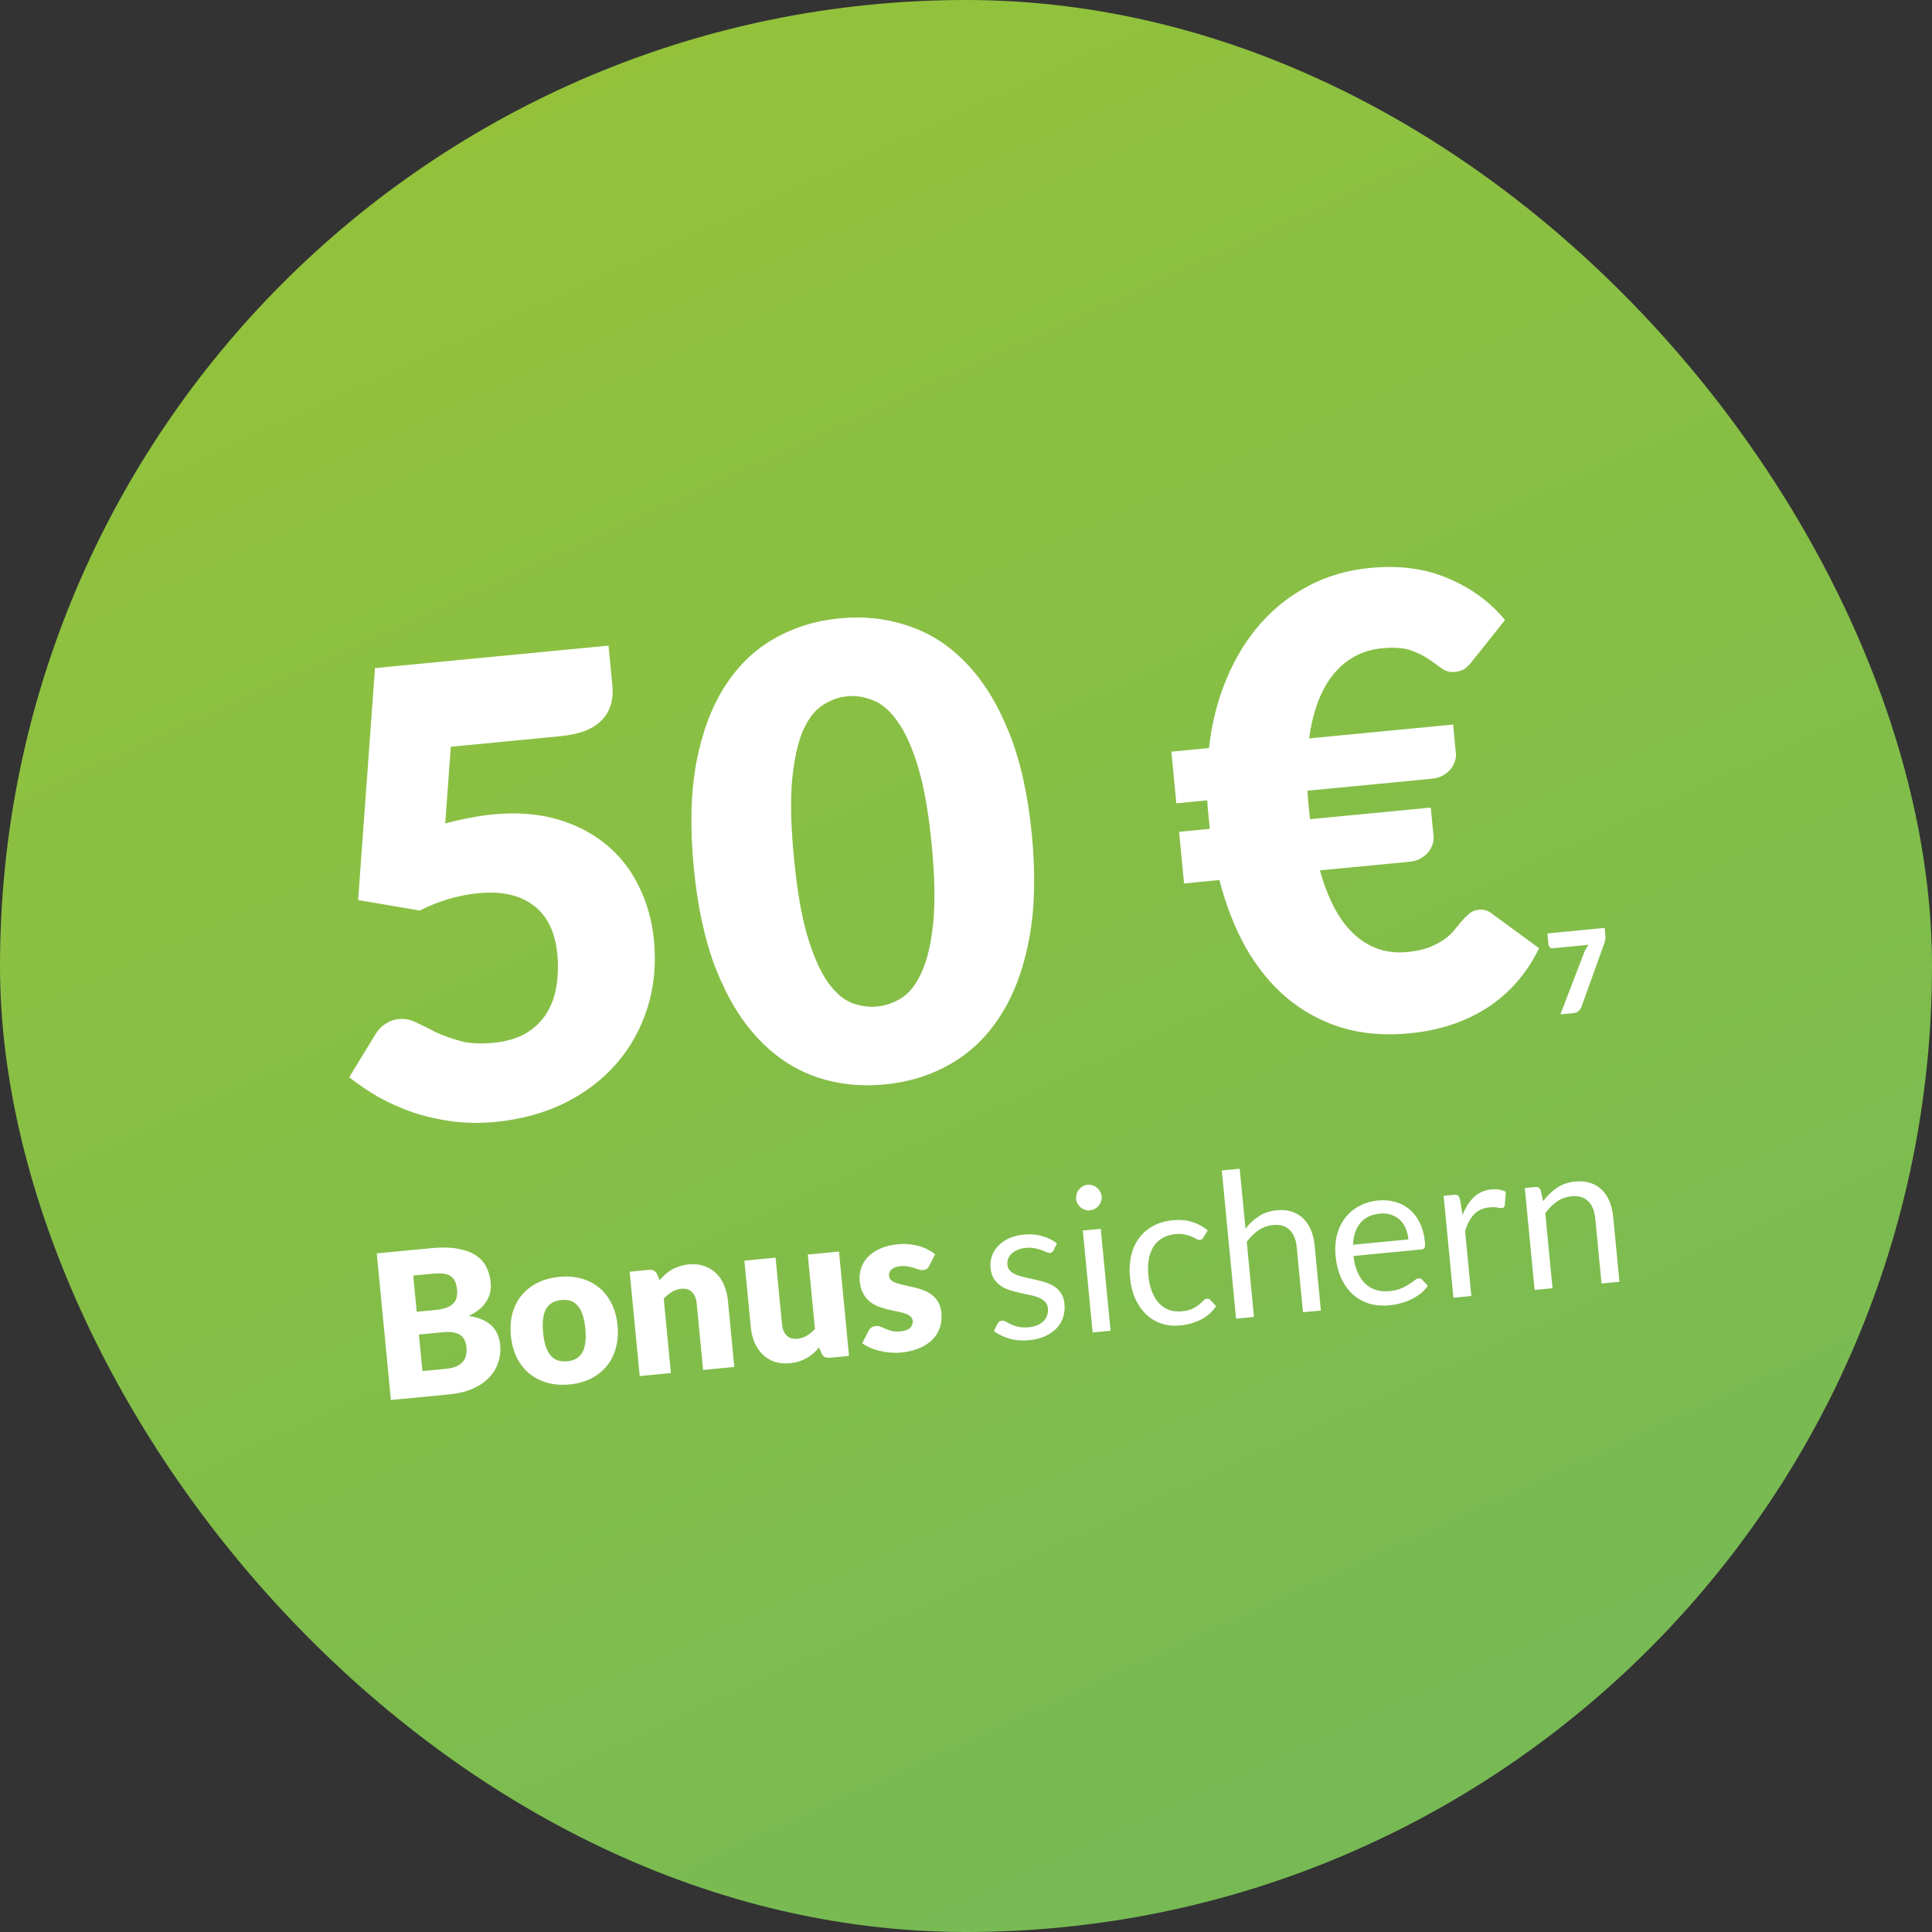 <svg width="172" height="172" viewBox="0 0 172 172" fill="none" xmlns="http://www.w3.org/2000/svg">
<rect x="0" y="0" width="172" height="172" fill="#333333" stroke="none"/>
<rect width="172" height="172" rx="86" fill="url(#paint0_linear_303_232)"/>
<path d="M54.519 61.045C54.577 61.64 54.535 62.188 54.396 62.689C54.257 63.19 54.001 63.645 53.628 64.056C53.272 64.447 52.778 64.776 52.147 65.043C51.515 65.291 50.743 65.459 49.833 65.547L40.134 66.48L39.637 73.307C40.387 73.104 41.112 72.94 41.812 72.817C42.511 72.674 43.195 72.571 43.864 72.507C46.001 72.301 47.918 72.445 49.616 72.938C51.314 73.43 52.774 74.19 53.998 75.216C55.221 76.224 56.184 77.463 56.888 78.933C57.608 80.382 58.052 81.971 58.218 83.699C58.428 85.873 58.229 87.899 57.622 89.776C57.031 91.633 56.111 93.278 54.862 94.711C53.612 96.144 52.065 97.315 50.221 98.224C48.394 99.112 46.346 99.666 44.08 99.884C42.76 100.011 41.483 99.993 40.249 99.831C39.033 99.666 37.873 99.403 36.769 99.04C35.682 98.657 34.663 98.202 33.712 97.675C32.76 97.129 31.887 96.538 31.094 95.901L33.427 92.076C33.67 91.678 33.968 91.368 34.322 91.146C34.674 90.906 35.063 90.766 35.491 90.724C36.048 90.671 36.584 90.779 37.097 91.048C37.627 91.297 38.198 91.58 38.81 91.896C39.439 92.192 40.157 92.451 40.967 92.673C41.776 92.895 42.756 92.951 43.908 92.84C45.06 92.729 46.027 92.448 46.809 91.998C47.589 91.529 48.198 90.945 48.637 90.247C49.093 89.528 49.391 88.721 49.53 87.826C49.685 86.911 49.715 85.952 49.618 84.949C49.429 82.979 48.727 81.537 47.514 80.622C46.299 79.689 44.67 79.321 42.626 79.517C40.805 79.693 39.054 80.208 37.374 81.064L31.883 80.129L33.384 59.478L54.176 57.478L54.519 61.045ZM91.864 74.329C92.205 77.878 92.12 80.99 91.609 83.665C91.097 86.339 90.246 88.597 89.054 90.436C87.88 92.275 86.405 93.701 84.627 94.716C82.868 95.729 80.911 96.34 78.756 96.547C76.6 96.754 74.563 96.528 72.643 95.869C70.741 95.209 69.04 94.088 67.537 92.507C66.035 90.926 64.778 88.872 63.766 86.344C62.772 83.814 62.104 80.775 61.763 77.226C61.421 73.677 61.497 70.566 61.99 67.893C62.502 65.219 63.344 62.962 64.517 61.124C65.691 59.286 67.148 57.87 68.891 56.877C70.65 55.864 72.607 55.254 74.762 55.047C76.918 54.839 78.955 55.065 80.875 55.724C82.812 56.363 84.531 57.473 86.034 59.053C87.555 60.632 88.821 62.686 89.833 65.214C90.846 67.742 91.522 70.78 91.864 74.329ZM82.945 75.188C82.675 72.382 82.278 70.104 81.753 68.354C81.227 66.586 80.617 65.219 79.924 64.255C79.25 63.288 78.523 62.655 77.744 62.355C76.963 62.036 76.192 61.913 75.43 61.987C74.668 62.06 73.934 62.327 73.229 62.789C72.54 63.23 71.957 63.99 71.479 65.067C71.02 66.143 70.701 67.599 70.521 69.435C70.358 71.251 70.412 73.562 70.682 76.368C70.954 79.192 71.342 81.48 71.849 83.231C72.373 84.981 72.964 86.35 73.622 87.336C74.296 88.303 75.014 88.946 75.777 89.267C76.556 89.567 77.326 89.68 78.088 89.607C78.85 89.534 79.584 89.275 80.292 88.832C80.998 88.371 81.589 87.601 82.067 86.524C82.561 85.426 82.899 83.968 83.081 82.15C83.262 80.333 83.217 78.012 82.945 75.188ZM104.284 66.918L107.628 66.596C107.882 64.358 108.406 62.301 109.2 60.425C109.993 58.529 111.007 56.885 112.242 55.491C113.476 54.097 114.915 52.974 116.559 52.122C118.202 51.27 119.999 50.75 121.95 50.562C124.589 50.308 126.916 50.619 128.931 51.494C130.964 52.348 132.649 53.583 133.986 55.199L131.125 58.793C130.942 59.036 130.729 59.263 130.487 59.473C130.262 59.664 129.944 59.779 129.536 59.818C129.09 59.861 128.695 59.758 128.353 59.51C128.029 59.26 127.646 58.987 127.205 58.692C126.762 58.379 126.221 58.112 125.581 57.892C124.941 57.672 124.091 57.613 123.032 57.715C121.286 57.883 119.85 58.65 118.725 60.014C117.616 61.359 116.89 63.267 116.547 65.737L129.368 64.504L129.614 67.068C129.638 67.309 129.605 67.556 129.517 67.809C129.429 68.061 129.292 68.299 129.107 68.523C128.921 68.729 128.685 68.911 128.401 69.069C128.133 69.208 127.822 69.294 127.469 69.328L116.404 70.392C116.411 70.654 116.426 70.915 116.451 71.176C116.476 71.436 116.501 71.696 116.526 71.956L116.62 72.931L127.379 71.896L127.625 74.46C127.649 74.702 127.616 74.949 127.528 75.201C127.44 75.453 127.303 75.692 127.118 75.916C126.932 76.121 126.696 76.303 126.411 76.462C126.143 76.6 125.833 76.686 125.48 76.72L117.509 77.487C118.251 80.135 119.289 82.051 120.622 83.236C121.955 84.42 123.494 84.928 125.241 84.76C126.021 84.685 126.683 84.546 127.226 84.344C127.768 84.123 128.223 83.882 128.591 83.622C128.96 83.362 129.261 83.079 129.494 82.776C129.746 82.47 129.973 82.195 130.175 81.951C130.395 81.704 130.609 81.496 130.818 81.326C131.043 81.136 131.314 81.025 131.63 80.995C131.89 80.97 132.107 80.987 132.281 81.045C132.474 81.101 132.683 81.222 132.907 81.406L137.022 84.414C135.942 86.637 134.414 88.397 132.439 89.693C130.461 90.971 128.144 91.738 125.487 91.994C123.276 92.207 121.253 92.036 119.418 91.481C117.6 90.906 115.977 90.021 114.549 88.827C113.14 87.631 111.928 86.144 110.913 84.367C109.917 82.587 109.133 80.581 108.562 78.348L105.413 78.651L104.97 74.053L107.701 73.79L107.608 72.814C107.583 72.554 107.558 72.294 107.533 72.034C107.507 71.774 107.492 71.513 107.485 71.251L104.726 71.516L104.284 66.918ZM142.858 82.61L142.921 83.257C142.938 83.439 142.932 83.589 142.904 83.706C142.875 83.822 142.846 83.922 142.817 84.005L140.8 89.614C140.747 89.763 140.661 89.894 140.541 90.006C140.421 90.114 140.255 90.179 140.042 90.199L138.918 90.308L141.006 84.868C141.062 84.718 141.124 84.583 141.193 84.463C141.265 84.342 141.344 84.225 141.431 84.113L138.241 84.42C138.194 84.425 138.149 84.421 138.104 84.409C138.062 84.392 138.023 84.371 137.987 84.344C137.954 84.314 137.926 84.28 137.902 84.242C137.878 84.201 137.864 84.159 137.86 84.115L137.762 83.1L142.858 82.61Z" fill="white"/>
<path d="M34.799 124.638L33.543 111.585L38.345 111.123C39.247 111.036 40.022 111.046 40.672 111.153C41.321 111.259 41.86 111.445 42.289 111.711C42.719 111.977 43.044 112.32 43.265 112.738C43.492 113.157 43.632 113.634 43.684 114.172C43.712 114.465 43.697 114.752 43.64 115.035C43.582 115.312 43.475 115.578 43.319 115.834C43.163 116.091 42.954 116.331 42.692 116.555C42.43 116.773 42.108 116.973 41.728 117.154C42.608 117.28 43.277 117.559 43.735 117.992C44.191 118.418 44.455 118.998 44.526 119.733C44.58 120.288 44.522 120.815 44.353 121.314C44.184 121.812 43.907 122.261 43.524 122.659C43.146 123.051 42.662 123.378 42.072 123.64C41.482 123.895 40.795 124.061 40.013 124.136L34.799 124.638ZM37.294 118.81L37.607 122.062L39.739 121.857C40.14 121.819 40.46 121.736 40.701 121.611C40.948 121.485 41.136 121.334 41.264 121.159C41.392 120.984 41.472 120.792 41.507 120.584C41.541 120.376 41.548 120.167 41.528 119.958C41.505 119.719 41.451 119.507 41.367 119.322C41.289 119.137 41.166 118.986 40.998 118.87C40.836 118.753 40.626 118.67 40.369 118.623C40.111 118.575 39.791 118.57 39.409 118.607L37.294 118.81ZM37.1 116.786L38.676 116.634C39.011 116.602 39.31 116.549 39.574 116.475C39.838 116.401 40.057 116.296 40.231 116.159C40.411 116.021 40.538 115.843 40.614 115.625C40.695 115.406 40.721 115.138 40.69 114.822C40.66 114.511 40.597 114.258 40.499 114.062C40.402 113.861 40.266 113.705 40.093 113.595C39.919 113.485 39.705 113.416 39.449 113.386C39.199 113.356 38.904 113.357 38.563 113.39L36.789 113.56L37.1 116.786ZM49.788 113.675C50.493 113.607 51.146 113.656 51.746 113.821C52.347 113.986 52.873 114.255 53.325 114.627C53.783 114.999 54.154 115.47 54.437 116.039C54.727 116.602 54.907 117.251 54.977 117.986C55.048 118.726 54.996 119.406 54.821 120.026C54.651 120.639 54.377 121.175 53.999 121.633C53.627 122.085 53.162 122.452 52.604 122.735C52.046 123.012 51.415 123.184 50.71 123.252C49.999 123.32 49.341 123.272 48.734 123.107C48.133 122.936 47.6 122.665 47.137 122.293C46.678 121.916 46.304 121.442 46.015 120.873C45.73 120.298 45.552 119.64 45.481 118.899C45.41 118.165 45.46 117.494 45.631 116.887C45.807 116.273 46.084 115.74 46.463 115.288C46.847 114.835 47.318 114.47 47.876 114.193C48.44 113.916 49.078 113.743 49.788 113.675ZM50.512 121.191C51.151 121.13 51.598 120.861 51.854 120.384C52.114 119.901 52.201 119.199 52.112 118.279C52.024 117.36 51.806 116.69 51.458 116.272C51.116 115.853 50.626 115.674 49.987 115.735C49.33 115.799 48.871 116.069 48.609 116.546C48.348 117.023 48.261 117.722 48.35 118.642C48.438 119.561 48.657 120.233 49.005 120.658C49.352 121.077 49.855 121.254 50.512 121.191ZM56.951 122.506L56.057 113.216L57.777 113.051C57.95 113.034 58.097 113.059 58.218 113.126C58.345 113.192 58.44 113.3 58.502 113.451L58.715 113.973C58.879 113.789 59.049 113.616 59.226 113.454C59.403 113.292 59.595 113.153 59.801 113.037C60.012 112.914 60.24 112.814 60.486 112.736C60.737 112.651 61.012 112.595 61.311 112.566C61.818 112.517 62.275 112.564 62.68 112.706C63.091 112.841 63.446 113.054 63.745 113.344C64.044 113.629 64.283 113.983 64.462 114.406C64.641 114.822 64.755 115.285 64.804 115.792L65.372 121.696L62.595 121.963L62.027 116.06C61.983 115.606 61.844 115.263 61.611 115.033C61.378 114.796 61.058 114.697 60.651 114.736C60.347 114.766 60.067 114.859 59.81 115.016C59.554 115.173 59.315 115.374 59.091 115.619L59.728 122.239L56.951 122.506ZM69.048 111.966L69.615 117.861C69.66 118.321 69.798 118.666 70.032 118.897C70.265 119.128 70.584 119.223 70.99 119.184C71.295 119.155 71.573 119.065 71.823 118.914C72.08 118.763 72.323 118.562 72.552 118.311L71.915 111.69L74.692 111.423L75.586 120.713L73.866 120.879C73.52 120.912 73.278 120.779 73.14 120.478L72.918 119.957C72.756 120.148 72.586 120.324 72.409 120.485C72.231 120.641 72.036 120.781 71.825 120.903C71.619 121.02 71.393 121.117 71.148 121.195C70.903 121.278 70.631 121.335 70.332 121.363C69.825 121.412 69.365 121.369 68.954 121.234C68.549 121.092 68.197 120.876 67.897 120.585C67.598 120.294 67.359 119.941 67.18 119.524C67.002 119.107 66.888 118.642 66.838 118.128L66.271 112.233L69.048 111.966ZM82.719 112.703C82.658 112.823 82.588 112.912 82.509 112.967C82.436 113.023 82.337 113.056 82.212 113.068C82.08 113.081 81.946 113.067 81.81 113.026C81.673 112.979 81.523 112.93 81.362 112.879C81.206 112.828 81.03 112.784 80.834 112.749C80.637 112.708 80.416 112.699 80.171 112.722C79.819 112.756 79.554 112.851 79.376 113.007C79.203 113.156 79.129 113.35 79.151 113.589C79.168 113.762 79.242 113.9 79.372 114.002C79.508 114.103 79.682 114.189 79.894 114.259C80.105 114.323 80.343 114.381 80.607 114.434C80.871 114.487 81.143 114.549 81.421 114.618C81.698 114.688 81.972 114.776 82.242 114.883C82.51 114.984 82.756 115.12 82.977 115.291C83.198 115.457 83.381 115.668 83.526 115.926C83.678 116.182 83.771 116.499 83.808 116.875C83.852 117.335 83.809 117.767 83.679 118.171C83.549 118.576 83.331 118.934 83.023 119.247C82.722 119.559 82.334 119.817 81.859 120.019C81.39 120.221 80.839 120.352 80.206 120.413C79.889 120.444 79.57 120.444 79.248 120.415C78.925 120.386 78.61 120.335 78.302 120.262C77.999 120.189 77.716 120.095 77.452 119.982C77.187 119.863 76.958 119.731 76.763 119.587L77.31 118.504C77.376 118.377 77.46 118.276 77.561 118.199C77.661 118.117 77.798 118.068 77.972 118.051C78.133 118.036 78.279 118.058 78.412 118.118C78.55 118.177 78.698 118.241 78.855 118.31C79.013 118.379 79.193 118.44 79.397 118.493C79.607 118.545 79.865 118.556 80.169 118.527C80.384 118.506 80.564 118.468 80.71 118.412C80.854 118.35 80.968 118.275 81.05 118.189C81.132 118.103 81.189 118.01 81.222 117.91C81.255 117.811 81.266 117.71 81.256 117.609C81.238 117.424 81.161 117.277 81.024 117.17C80.887 117.063 80.713 116.977 80.502 116.913C80.29 116.843 80.05 116.785 79.78 116.738C79.516 116.685 79.245 116.624 78.967 116.554C78.689 116.485 78.412 116.397 78.137 116.291C77.867 116.178 77.62 116.03 77.398 115.846C77.174 115.657 76.986 115.419 76.832 115.132C76.677 114.846 76.58 114.49 76.539 114.066C76.501 113.672 76.54 113.292 76.655 112.925C76.776 112.552 76.976 112.216 77.255 111.918C77.533 111.62 77.895 111.371 78.34 111.171C78.785 110.966 79.314 110.834 79.93 110.774C80.264 110.742 80.589 110.741 80.906 110.771C81.228 110.8 81.532 110.855 81.817 110.936C82.102 111.017 82.365 111.122 82.606 111.249C82.847 111.371 83.062 111.51 83.252 111.666L82.719 112.703ZM93.793 111.312C93.734 111.45 93.63 111.527 93.48 111.541C93.391 111.55 93.286 111.527 93.166 111.472C93.046 111.417 92.899 111.359 92.725 111.297C92.555 111.229 92.354 111.173 92.121 111.129C91.887 111.079 91.615 111.07 91.304 111.099C91.035 111.125 90.797 111.184 90.589 111.277C90.38 111.363 90.204 111.474 90.06 111.608C89.922 111.742 89.819 111.893 89.751 112.063C89.689 112.225 89.666 112.399 89.684 112.584C89.706 112.817 89.791 113.005 89.937 113.148C90.089 113.29 90.281 113.407 90.513 113.499C90.745 113.591 91.006 113.669 91.295 113.731C91.584 113.788 91.879 113.853 92.182 113.926C92.49 113.993 92.79 114.073 93.082 114.165C93.374 114.258 93.639 114.383 93.878 114.541C94.116 114.699 94.313 114.903 94.47 115.153C94.632 115.396 94.731 115.7 94.766 116.065C94.806 116.483 94.769 116.878 94.654 117.251C94.538 117.618 94.347 117.946 94.08 118.237C93.812 118.522 93.473 118.76 93.063 118.95C92.653 119.14 92.171 119.262 91.615 119.315C90.982 119.376 90.399 119.33 89.866 119.176C89.332 119.017 88.871 118.793 88.481 118.505L88.799 117.859C88.839 117.777 88.89 117.712 88.952 117.664C89.014 117.616 89.098 117.587 89.206 117.576C89.313 117.566 89.431 117.597 89.558 117.669C89.686 117.741 89.838 117.82 90.015 117.905C90.198 117.99 90.413 118.063 90.66 118.123C90.913 118.183 91.222 118.196 91.586 118.161C91.896 118.131 92.164 118.066 92.39 117.966C92.615 117.86 92.798 117.731 92.94 117.578C93.082 117.426 93.18 117.257 93.235 117.071C93.295 116.884 93.316 116.689 93.296 116.486C93.272 116.236 93.184 116.036 93.031 115.888C92.883 115.733 92.694 115.61 92.462 115.518C92.229 115.42 91.966 115.343 91.671 115.287C91.382 115.224 91.083 115.159 90.775 115.092C90.473 115.025 90.173 114.945 89.875 114.854C89.582 114.755 89.317 114.624 89.078 114.46C88.839 114.296 88.638 114.087 88.475 113.831C88.317 113.569 88.219 113.244 88.182 112.856C88.149 112.509 88.188 112.171 88.301 111.84C88.414 111.504 88.596 111.203 88.847 110.938C89.099 110.667 89.417 110.44 89.804 110.258C90.19 110.076 90.64 109.961 91.154 109.911C91.751 109.854 92.295 109.898 92.785 110.044C93.28 110.183 93.717 110.4 94.095 110.695L93.793 111.312ZM97.996 109.398L98.869 118.473L97.274 118.626L96.401 109.551L97.996 109.398ZM98.08 106.514C98.095 106.67 98.076 106.819 98.023 106.963C97.976 107.1 97.904 107.227 97.807 107.345C97.715 107.457 97.604 107.549 97.472 107.622C97.34 107.695 97.197 107.739 97.042 107.753C96.886 107.768 96.737 107.753 96.594 107.706C96.457 107.659 96.33 107.59 96.213 107.499C96.101 107.401 96.008 107.289 95.936 107.164C95.863 107.032 95.819 106.889 95.804 106.733C95.789 106.578 95.805 106.429 95.852 106.286C95.897 106.137 95.966 106.006 96.058 105.895C96.155 105.777 96.267 105.682 96.392 105.61C96.524 105.537 96.667 105.493 96.823 105.478C96.978 105.463 97.127 105.479 97.27 105.525C97.413 105.572 97.541 105.644 97.653 105.742C97.77 105.833 97.865 105.947 97.939 106.085C98.018 106.216 98.065 106.359 98.08 106.514ZM107.152 110.144C107.11 110.214 107.067 110.27 107.023 110.31C106.979 110.351 106.912 110.375 106.822 110.384C106.732 110.392 106.63 110.366 106.516 110.305C106.407 110.237 106.268 110.166 106.098 110.092C105.928 110.018 105.723 109.956 105.483 109.907C105.249 109.851 104.964 109.839 104.63 109.871C104.188 109.914 103.805 110.032 103.48 110.226C103.154 110.414 102.889 110.669 102.685 110.99C102.487 111.31 102.348 111.688 102.27 112.124C102.197 112.559 102.186 113.039 102.237 113.565C102.29 114.114 102.399 114.598 102.566 115.016C102.732 115.428 102.943 115.769 103.198 116.04C103.453 116.305 103.749 116.499 104.086 116.623C104.429 116.741 104.803 116.78 105.21 116.741C105.598 116.704 105.913 116.629 106.155 116.515C106.397 116.395 106.596 116.27 106.752 116.141C106.908 116.011 107.036 115.897 107.135 115.797C107.233 115.691 107.336 115.633 107.444 115.622C107.581 115.609 107.687 115.65 107.763 115.745L108.267 116.284C107.919 116.806 107.461 117.209 106.891 117.493C106.321 117.771 105.708 117.941 105.051 118.004C104.483 118.059 103.945 118.005 103.435 117.843C102.931 117.681 102.481 117.42 102.085 117.06C101.688 116.695 101.357 116.232 101.092 115.673C100.834 115.113 100.668 114.463 100.597 113.722C100.532 113.047 100.565 112.414 100.695 111.823C100.831 111.232 101.058 110.712 101.377 110.266C101.701 109.813 102.117 109.444 102.627 109.16C103.136 108.876 103.734 108.701 104.42 108.635C105.054 108.574 105.625 108.624 106.135 108.786C106.644 108.942 107.105 109.19 107.517 109.53L107.152 110.144ZM110.043 117.397L108.773 104.201L110.368 104.048L110.882 109.387C111.23 108.938 111.629 108.568 112.077 108.278C112.525 107.981 113.056 107.804 113.671 107.745C114.167 107.697 114.611 107.739 115.003 107.87C115.401 107.994 115.74 108.196 116.02 108.477C116.306 108.751 116.534 109.093 116.707 109.505C116.879 109.916 116.99 110.379 117.039 110.892L117.595 116.671L116.001 116.824L115.444 111.046C115.378 110.359 115.169 109.843 114.816 109.497C114.469 109.145 113.973 108.999 113.328 109.061C112.856 109.107 112.425 109.263 112.035 109.53C111.65 109.796 111.304 110.139 110.995 110.561L111.638 117.244L110.043 117.397ZM122.704 106.875C123.248 106.823 123.758 106.867 124.236 107.008C124.713 107.143 125.136 107.368 125.503 107.682C125.871 107.99 126.171 108.389 126.405 108.879C126.645 109.362 126.795 109.926 126.857 110.571C126.882 110.822 126.871 110.992 126.825 111.081C126.779 111.17 126.682 111.221 126.533 111.236L120.494 111.817C120.562 112.389 120.687 112.88 120.871 113.29C121.056 113.701 121.287 114.037 121.565 114.3C121.843 114.556 122.162 114.739 122.522 114.849C122.882 114.953 123.277 114.985 123.707 114.943C124.107 114.905 124.446 114.827 124.724 114.71C125.008 114.586 125.249 114.46 125.447 114.333C125.646 114.205 125.81 114.09 125.938 113.987C126.073 113.878 126.19 113.818 126.292 113.809C126.423 113.796 126.53 113.837 126.611 113.932L127.115 114.471C126.941 114.729 126.725 114.96 126.468 115.166C126.21 115.366 125.928 115.537 125.622 115.681C125.323 115.825 125.008 115.939 124.679 116.025C124.35 116.117 124.022 116.179 123.693 116.211C123.066 116.271 122.477 116.222 121.925 116.064C121.379 115.9 120.892 115.633 120.465 115.264C120.043 114.889 119.695 114.41 119.422 113.828C119.149 113.245 118.975 112.563 118.9 111.78C118.839 111.147 118.877 110.547 119.016 109.979C119.16 109.41 119.395 108.909 119.721 108.473C120.046 108.032 120.46 107.673 120.964 107.395C121.467 107.112 122.047 106.939 122.704 106.875ZM122.853 108.045C122.083 108.12 121.498 108.402 121.099 108.892C120.7 109.377 120.484 110.018 120.453 110.817L125.389 110.342C125.353 109.972 125.27 109.639 125.139 109.344C125.008 109.044 124.833 108.792 124.614 108.59C124.395 108.382 124.137 108.232 123.839 108.14C123.546 108.042 123.217 108.01 122.853 108.045ZM129.395 115.535L128.522 106.46L129.436 106.372C129.609 106.356 129.731 106.377 129.803 106.436C129.875 106.496 129.931 106.605 129.971 106.764L130.214 108.169C130.464 107.506 130.799 106.976 131.219 106.58C131.644 106.178 132.164 105.947 132.78 105.888C133.03 105.864 133.26 105.872 133.469 105.912C133.677 105.946 133.873 106.006 134.056 106.09L133.964 107.302C133.937 107.455 133.852 107.539 133.708 107.552C133.625 107.56 133.494 107.546 133.315 107.509C133.136 107.466 132.892 107.459 132.581 107.489C132.026 107.543 131.575 107.749 131.23 108.107C130.891 108.465 130.625 108.964 130.434 109.603L130.99 115.382L129.395 115.535ZM136.621 114.84L135.748 105.765L136.698 105.673C136.925 105.652 137.079 105.748 137.16 105.963L137.38 106.937C137.732 106.463 138.137 106.068 138.595 105.753C139.059 105.437 139.61 105.248 140.249 105.187C140.745 105.139 141.189 105.181 141.582 105.312C141.979 105.436 142.318 105.639 142.598 105.919C142.884 106.193 143.113 106.536 143.285 106.947C143.457 107.359 143.568 107.821 143.618 108.335L144.174 114.113L142.579 114.267L142.023 108.488C141.957 107.801 141.747 107.285 141.395 106.939C141.047 106.587 140.551 106.442 139.906 106.504C139.434 106.549 139.003 106.705 138.613 106.972C138.229 107.238 137.882 107.582 137.573 108.003L138.216 114.686L136.621 114.84Z" fill="white"/>
<defs>
<linearGradient id="paint0_linear_303_232" x1="14.792" y1="-58.652" x2="142.072" y2="220.332" gradientUnits="userSpaceOnUse">
<stop stop-color="#9FC62F"/>
<stop offset="1" stop-color="#6DB75D"/>
</linearGradient>
</defs>
</svg>
